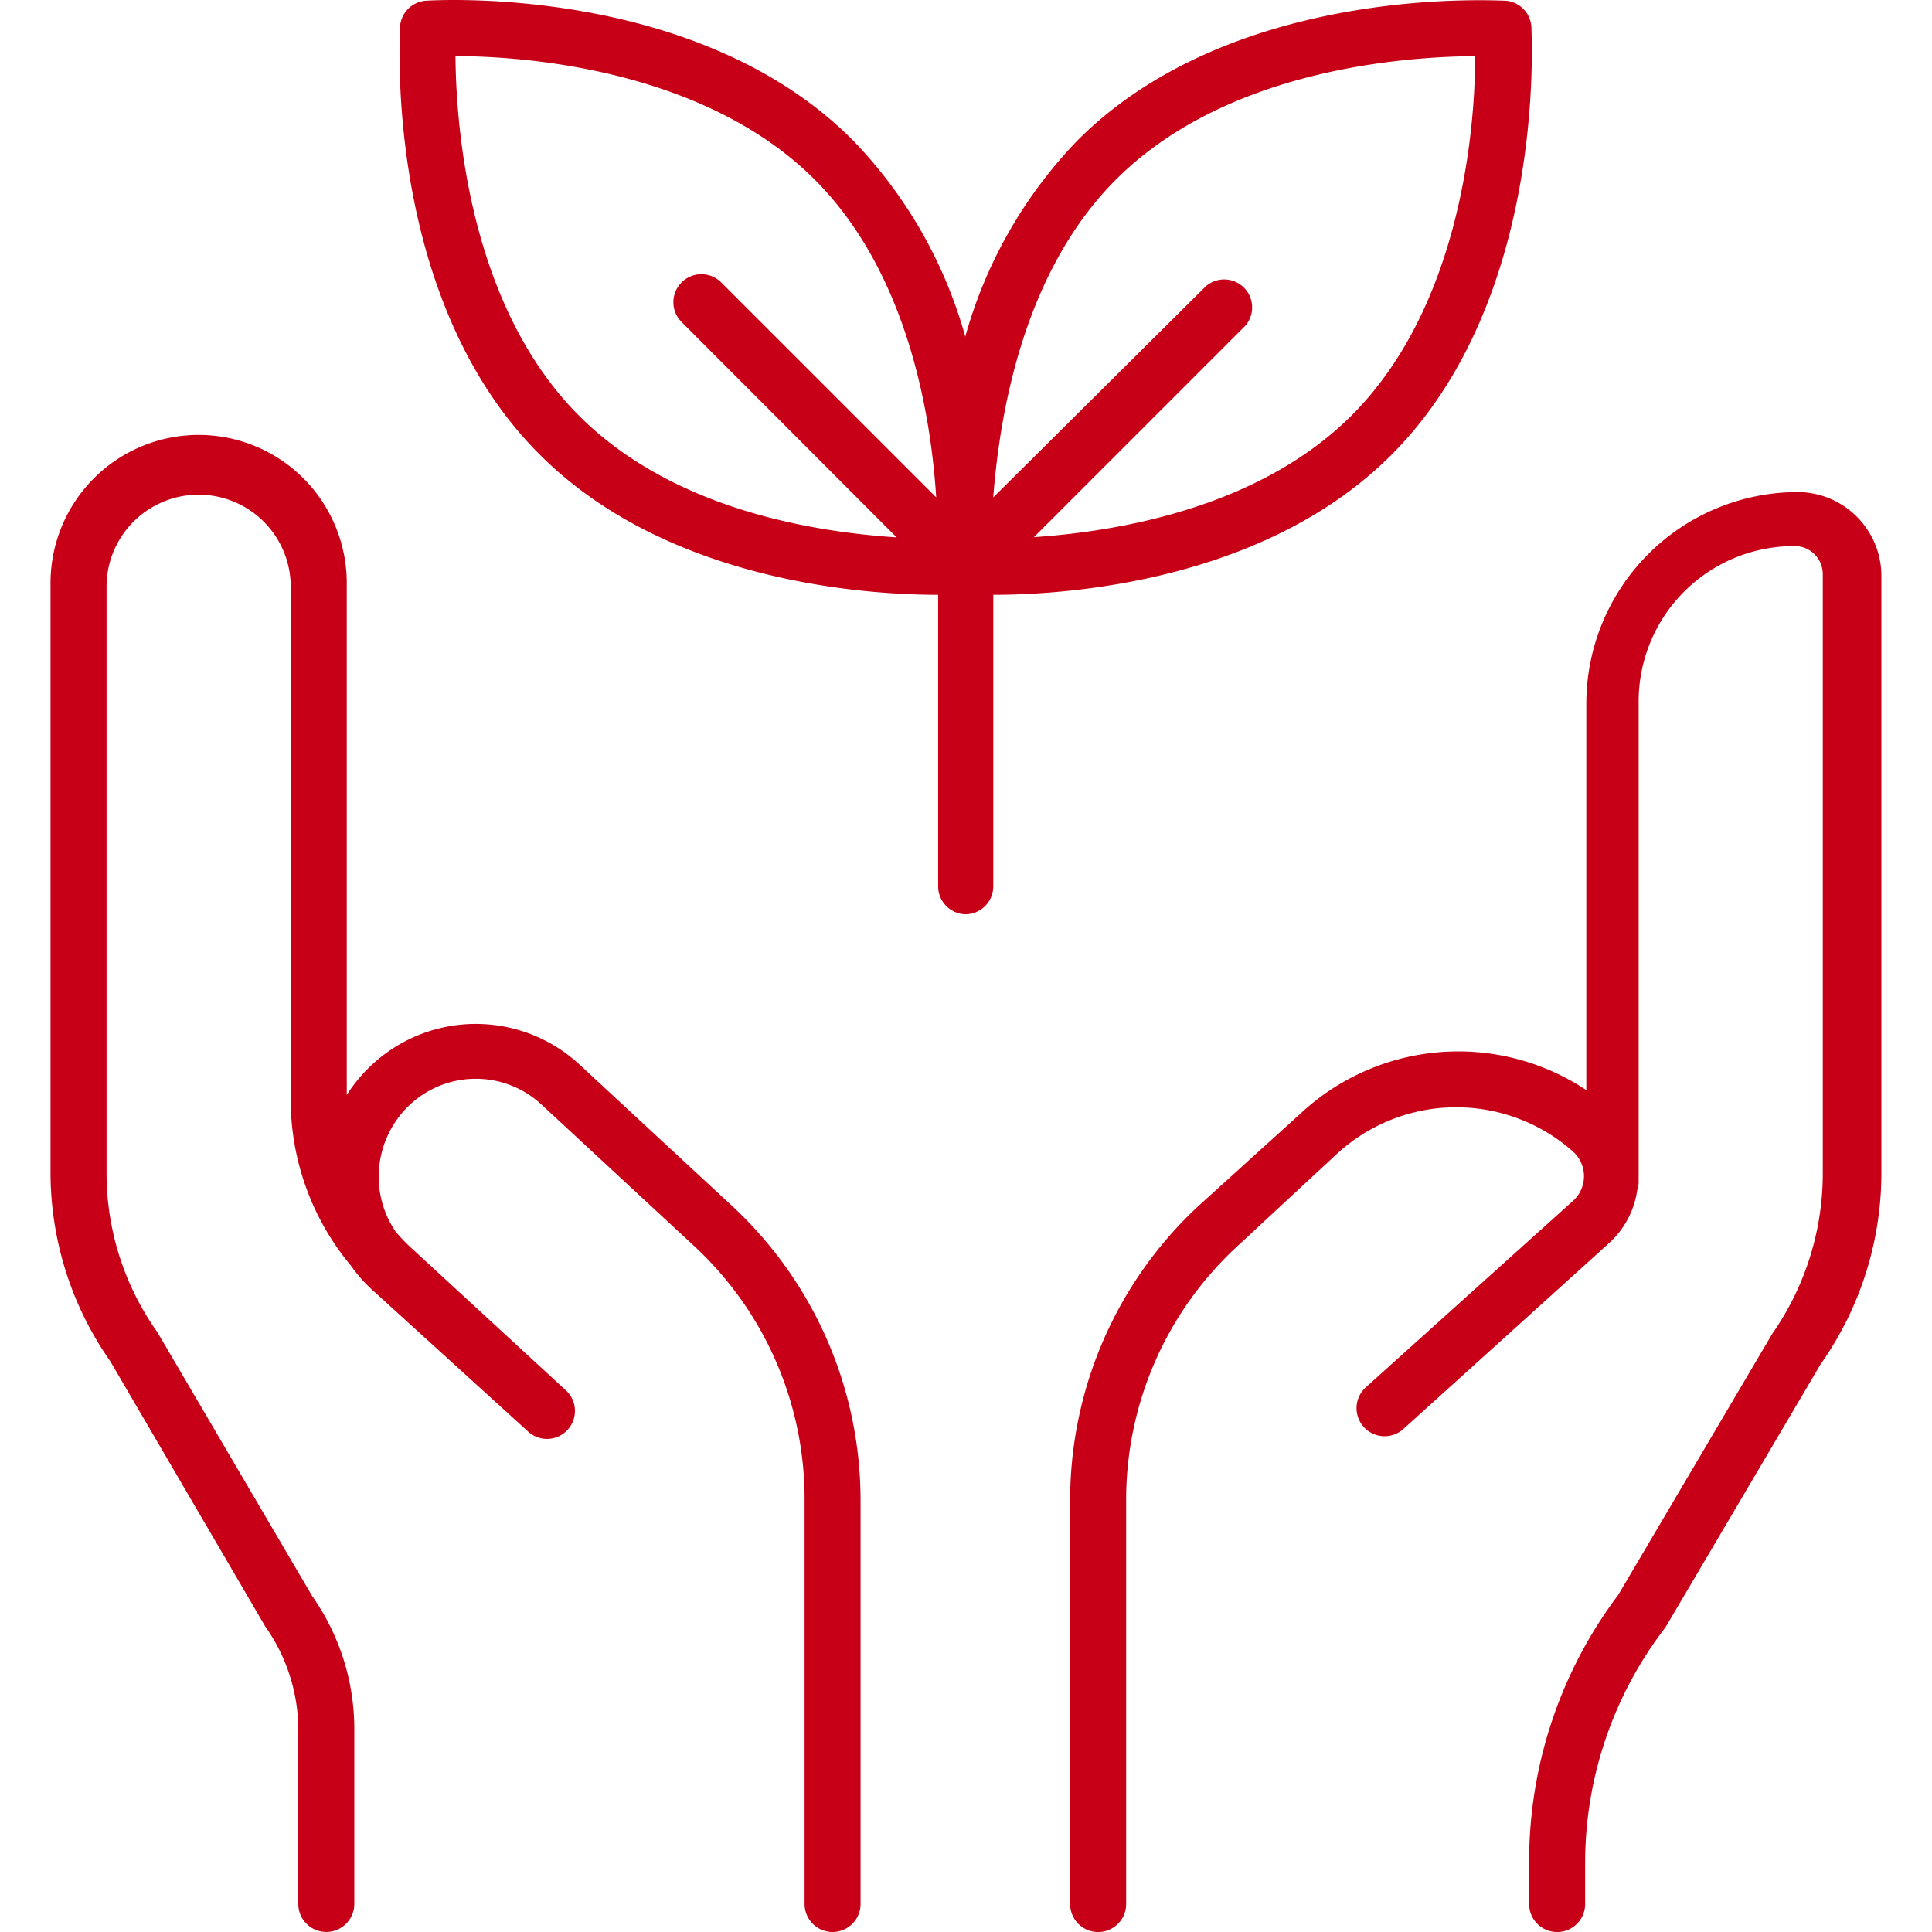 <svg viewBox="0 0 64 64" height="64" width="64" xmlns:xlink="http://www.w3.org/1999/xlink" xmlns="http://www.w3.org/2000/svg">
  <defs>
    <clipPath id="clip-path">
      <rect fill="#c70017" transform="translate(759 5416)" height="64" width="64" data-name="Rectangle 18843" id="Rectangle_18843"></rect>
    </clipPath>
  </defs>
  <g clip-path="url(#clip-path)" transform="translate(-759 -5416)" data-name="Mask Group 219" id="Mask_Group_219">
    <g transform="translate(760.676 5416)" id="hands_8915431">
      <path fill="#c70017" transform="translate(-2.634 -3.712)" d="M28.538,67.712a.927.927,0,0,0,.927-.927v-13.4a13.3,13.3,0,0,0-4.229-9.7l-5.064-4.693a5.055,5.055,0,0,0-6.8-.093,5.138,5.138,0,0,0-.927,1.085V23.026a4.906,4.906,0,1,0-9.813,0V42.5a10.889,10.889,0,0,0,1.976,6.3l5.138,8.792a5.954,5.954,0,0,1,1.094,3.441v5.75a.927.927,0,0,0,1.855,0v-5.75a7.652,7.652,0,0,0-1.391-4.443L6.167,47.836a9.089,9.089,0,0,1-1.679-5.287V23.072a3.051,3.051,0,0,1,6.1,0V40.138a8.58,8.58,0,0,0,1.995,5.5,4.879,4.879,0,0,0,.741.834l5.1,4.637a.927.927,0,1,0,1.243-1.373L14.635,45.1a5.8,5.8,0,0,1-.575-.594,3.228,3.228,0,0,1-.556-1.855,3.265,3.265,0,0,1,1.094-2.4,3.2,3.2,0,0,1,4.313.065l5.064,4.693a11.417,11.417,0,0,1,3.636,8.347v13.43A.927.927,0,0,0,28.538,67.712Z" data-name="Path 35198" id="Path_35198"></path>
      <path fill="#c70017" transform="translate(-10.021 -4.126)" d="M67.051,48.315l-5.1,8.644A14.663,14.663,0,0,0,59,65.752V67.2a.927.927,0,0,0,1.855,0V65.752a12.771,12.771,0,0,1,2.653-7.707l.056-.093,5.092-8.635a11,11,0,0,0,2.013-6.353V23.208a2.782,2.782,0,0,0-2.782-2.782,7.012,7.012,0,0,0-6.993,6.993V40.237a7.661,7.661,0,0,0-9.47.779l-3.4,3.079a13.3,13.3,0,0,0-4.229,9.7V67.2a.927.927,0,0,0,1.855,0V53.8a11.417,11.417,0,0,1,3.636-8.347l3.33-3.089a5.834,5.834,0,0,1,7.828-.1,1.1,1.1,0,0,1,.009,1.642l-6.863,6.177a.929.929,0,0,0,1.243,1.382L61.654,45.3a2.931,2.931,0,0,0,.927-1.753.862.862,0,0,0,.046-.223V27.382A5.148,5.148,0,0,1,67.8,22.216a.927.927,0,0,1,.927.927V42.9a9.275,9.275,0,0,1-1.679,5.416Z" data-name="Path 35199" id="Path_35199"></path>
      <path fill="#c70017" transform="translate(-5.162 -0.56)" d="M35.463,30.846a.927.927,0,0,0,.927-.927V20.264c2.476,0,9-.445,13.189-4.637,5.147-5.148,4.637-13.81,4.637-14.172a.927.927,0,0,0-.863-.872c-.371,0-9.034-.538-14.181,4.637a15.22,15.22,0,0,0-3.71,6.492,15.22,15.22,0,0,0-3.71-6.492C26.624.045,17.971.564,17.6.583a.927.927,0,0,0-.863.872c0,.362-.538,9.024,4.637,14.172,4.2,4.192,10.712,4.637,13.189,4.637v9.655A.927.927,0,0,0,35.463,30.846Zm4.99-24.337c3.71-3.71,9.692-4.072,11.9-4.09,0,2.207-.408,8.217-4.09,11.9-3.079,3.079-7.782,3.849-10.527,4.035l7-7a.927.927,0,0,0-1.308-1.308l-7.04,6.993c.213-2.745.983-7.448,4.062-10.527ZM18.574,2.419c2.207,0,8.217.408,11.9,4.09,3.079,3.079,3.849,7.782,4.025,10.527L27.375,9.913a.928.928,0,1,0-1.308,1.317l7.123,7.132c-2.782-.185-7.42-.927-10.527-4.035C18.982,10.637,18.592,4.627,18.574,2.419Z" data-name="Path 35200" id="Path_35200"></path>
    </g>
  </g>
</svg>

